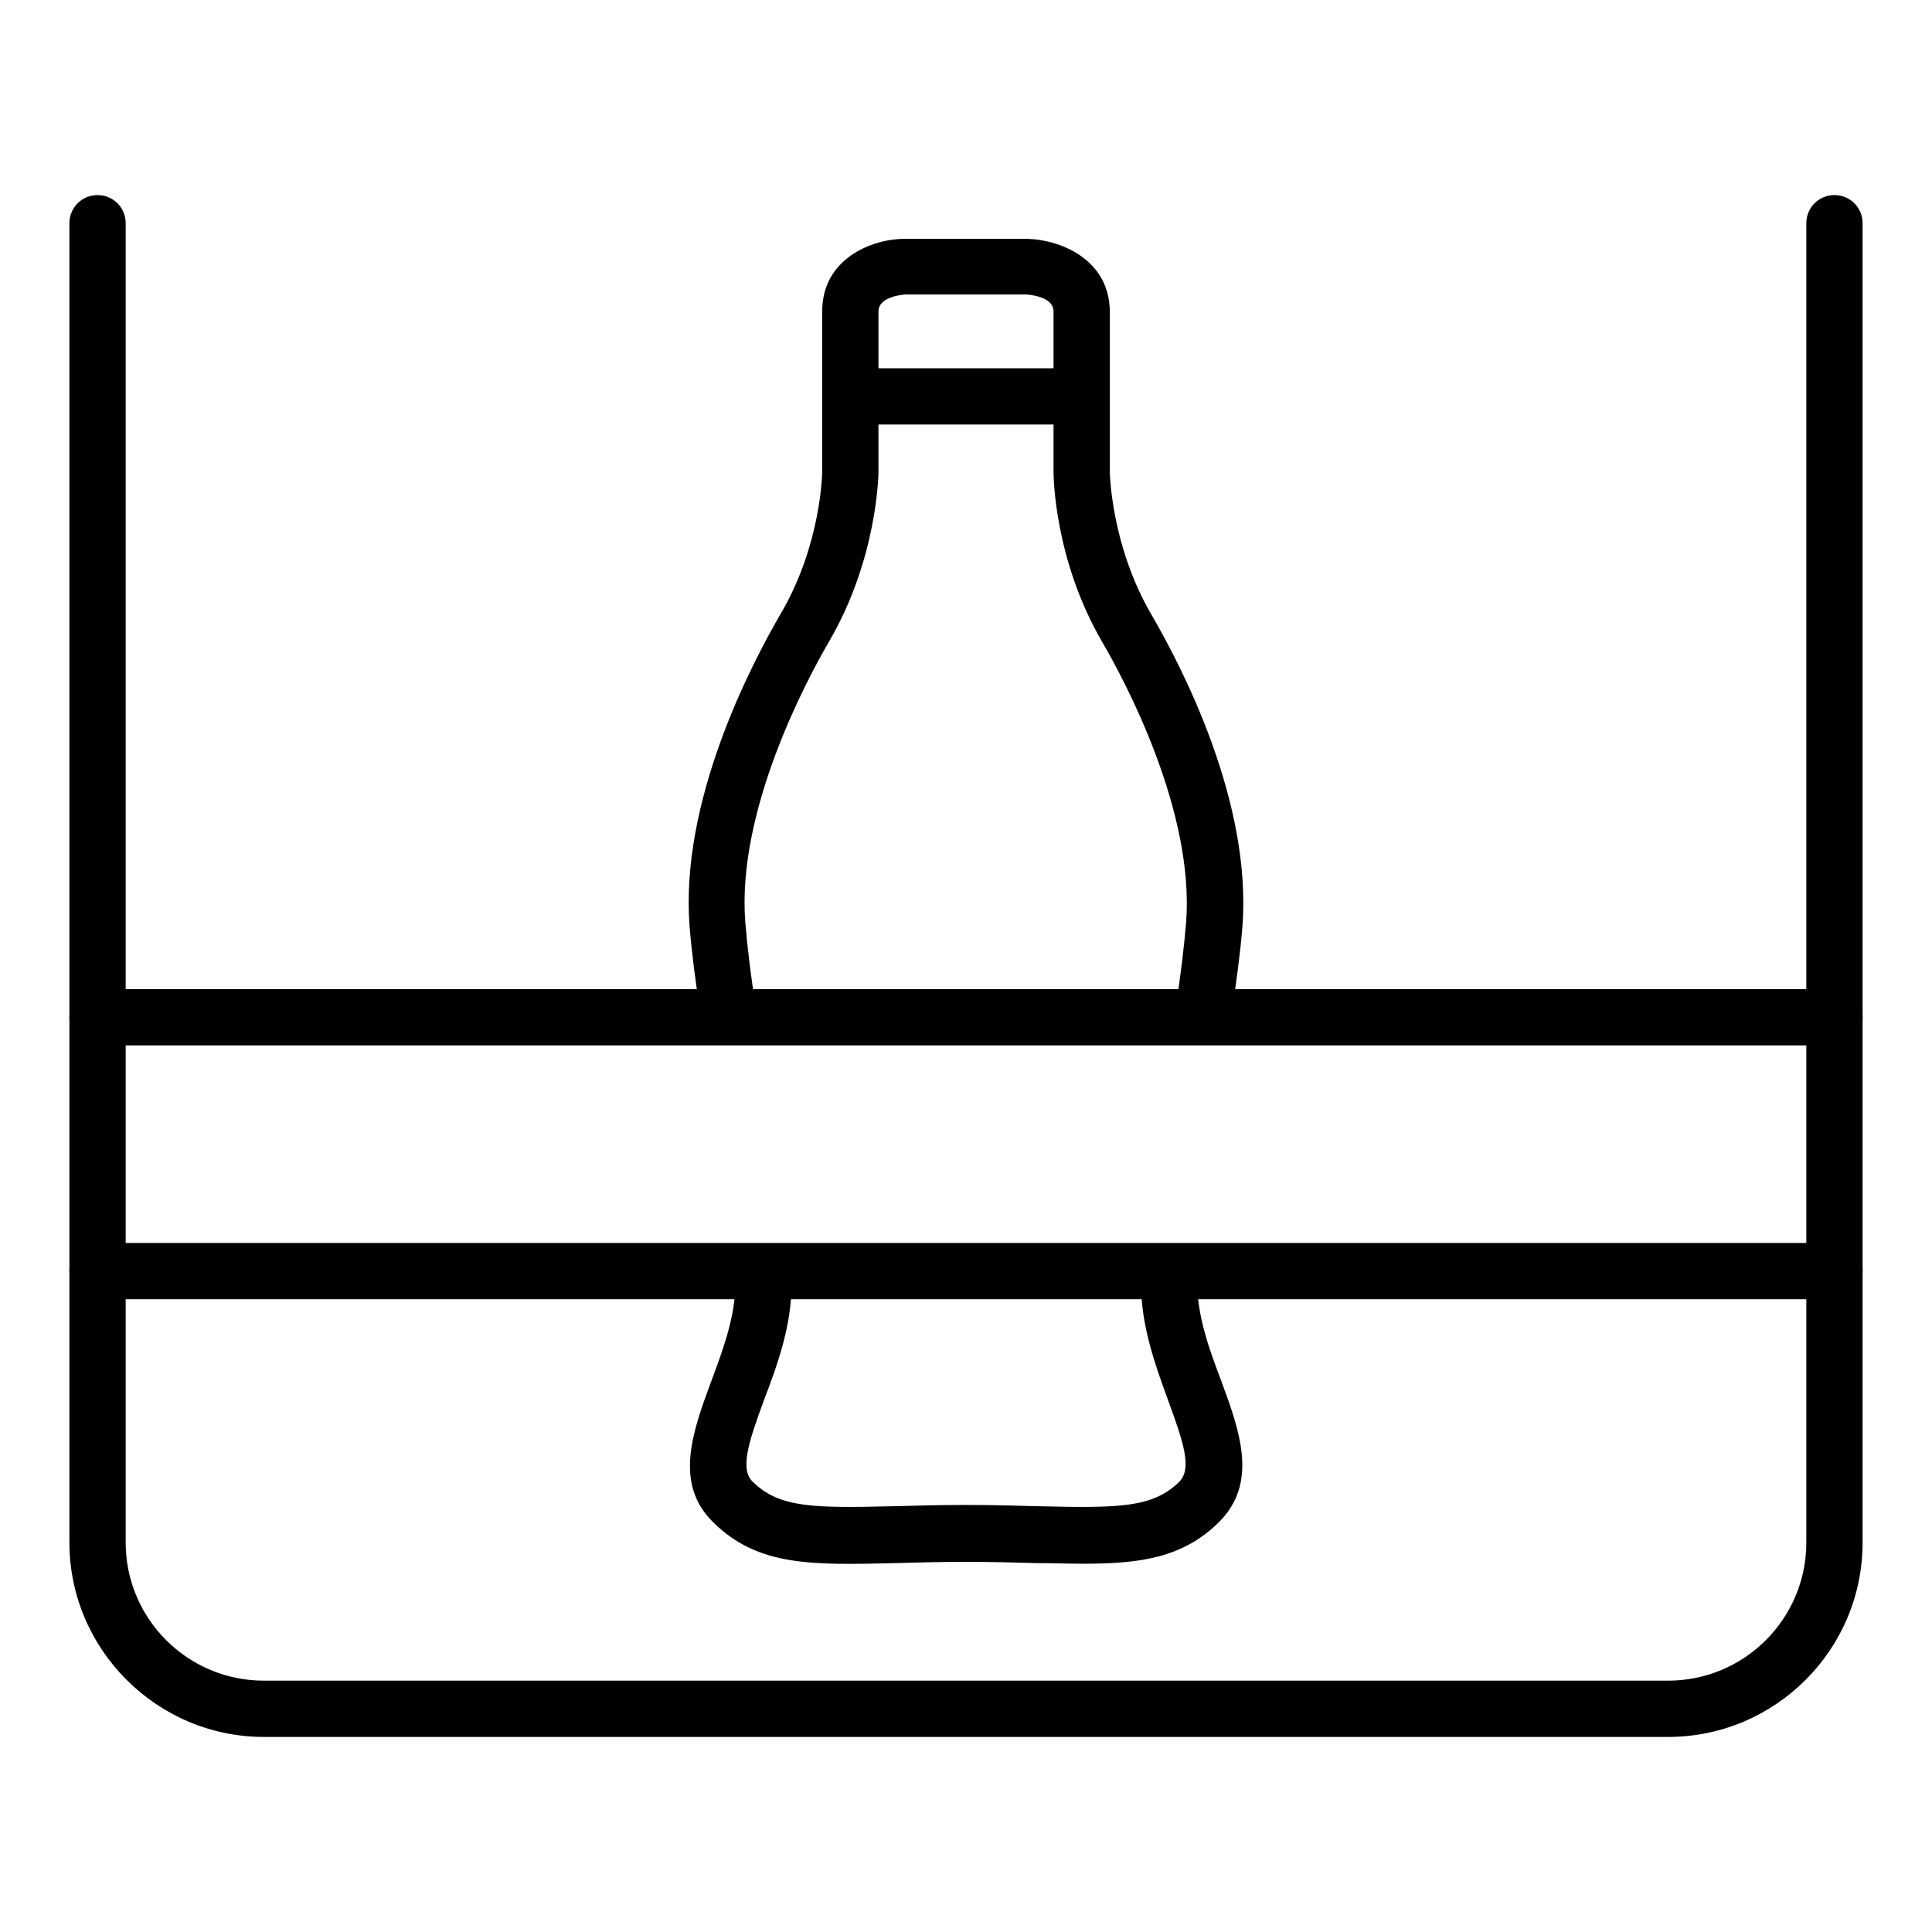 <svg xml:space="preserve" style="enable-background:new 0 0 309 309;" viewBox="0 0 309 309" y="0px" x="0px" xmlns:xlink="http://www.w3.org/1999/xlink" xmlns="http://www.w3.org/2000/svg" id="Layer_1" version="1.1">
<g>
	<g>
		<path d="M266.8,277.8H42.2c-17.1,0-31.1-14-31.1-31.1v-211c0-2.5,2-4.5,4.5-4.5s4.5,2,4.5,4.5v211c0,12.2,9.9,22.1,22.1,22.1
			h224.6c12.2,0,22.1-9.9,22.1-22.1v-211c0-2.5,2-4.5,4.5-4.5s4.5,2,4.5,4.5v211C297.9,263.9,283.9,277.8,266.8,277.8z"></path>
	</g>
	<g>
		<path d="M173.3,250.1c-2.4,0-4.9-0.1-7.6-0.1c-3.3-0.1-7.1-0.2-11.2-0.2c-4.1,0-7.9,0.1-11.2,0.2c-13.3,0.3-22,0.6-29.2-6.5
			c-6.4-6.2-3.3-14.6-0.3-22.7c1.9-5.1,3.8-10.3,3.8-15.4c0-2.5,2-4.5,4.5-4.5c0,0,0,0,0,0c2.5,0,4.5,2,4.5,4.5
			c0,6.7-2.3,13-4.4,18.5c-2.5,6.8-3.9,11.1-1.8,13.1c4.3,4.2,9.7,4.2,22.7,3.9c3.4-0.1,7.2-0.2,11.4-0.2c4.2,0,8.1,0.1,11.4,0.2
			c13,0.3,18.4,0.3,22.7-3.9c2.1-2.1,0.7-6.3-1.8-13.1c-2-5.5-4.3-11.8-4.3-18.5c0-2.5,2-4.5,4.5-4.5c0,0,0,0,0,0
			c2.5,0,4.5,2,4.5,4.5c0,5.1,1.9,10.4,3.8,15.4c3,8.1,6,16.4-0.4,22.7C189.2,249.1,182.5,250.1,173.3,250.1z M116.5,166.4
			c-2.2,0-4.1-1.6-4.4-3.8c-0.9-5.8-1.5-10.5-1.8-14.4c-1.6-19.9,9.7-41.7,14.6-50.1c6.5-11.1,6.6-22.6,6.6-22.7V49.8
			c0-8.4,7.9-11.6,13.2-11.6l19.5,0c5.4,0.1,13.3,3.3,13.3,11.7v25.6c0,0.1,0.2,11.7,6.6,22.7c4.9,8.4,16.2,30.1,14.6,50.1
			c-0.3,3.8-0.9,8.4-1.8,14.4c-0.4,2.5-2.7,4.2-5.1,3.8c-2.5-0.4-4.1-2.7-3.8-5.1c0.9-5.8,1.4-10.2,1.7-13.8
			c1.4-17.9-9.9-38.9-13.4-44.9c-7.7-13.2-7.8-26.6-7.8-27.2V49.8c0-2.5-4.3-2.7-4.4-2.7l-19.2,0c-0.4,0-4.4,0.3-4.4,2.7v25.6
			c0,0.6-0.2,14-7.9,27.2c-3.5,6-14.8,27-13.4,44.9c0.3,3.6,0.8,8.1,1.7,13.7c0.4,2.5-1.3,4.8-3.8,5.1
			C117,166.4,116.7,166.4,116.5,166.4z"></path>
	</g>
	<g>
		<path d="M173,67.9h-37c-2.5,0-4.5-2-4.5-4.5s2-4.5,4.5-4.5h37c2.5,0,4.5,2,4.5,4.5S175.5,67.9,173,67.9z"></path>
	</g>
	<g>
		<path d="M293.4,207.8H15.6c-2.5,0-4.5-2-4.5-4.5s2-4.5,4.5-4.5h277.8c2.5,0,4.5,2,4.5,4.5S295.9,207.8,293.4,207.8z M293.4,167.2
			H15.6c-2.5,0-4.5-2-4.5-4.5s2-4.5,4.5-4.5h277.8c2.5,0,4.5,2,4.5,4.5S295.9,167.2,293.4,167.2z"></path>
	</g>
</g>
</svg>
